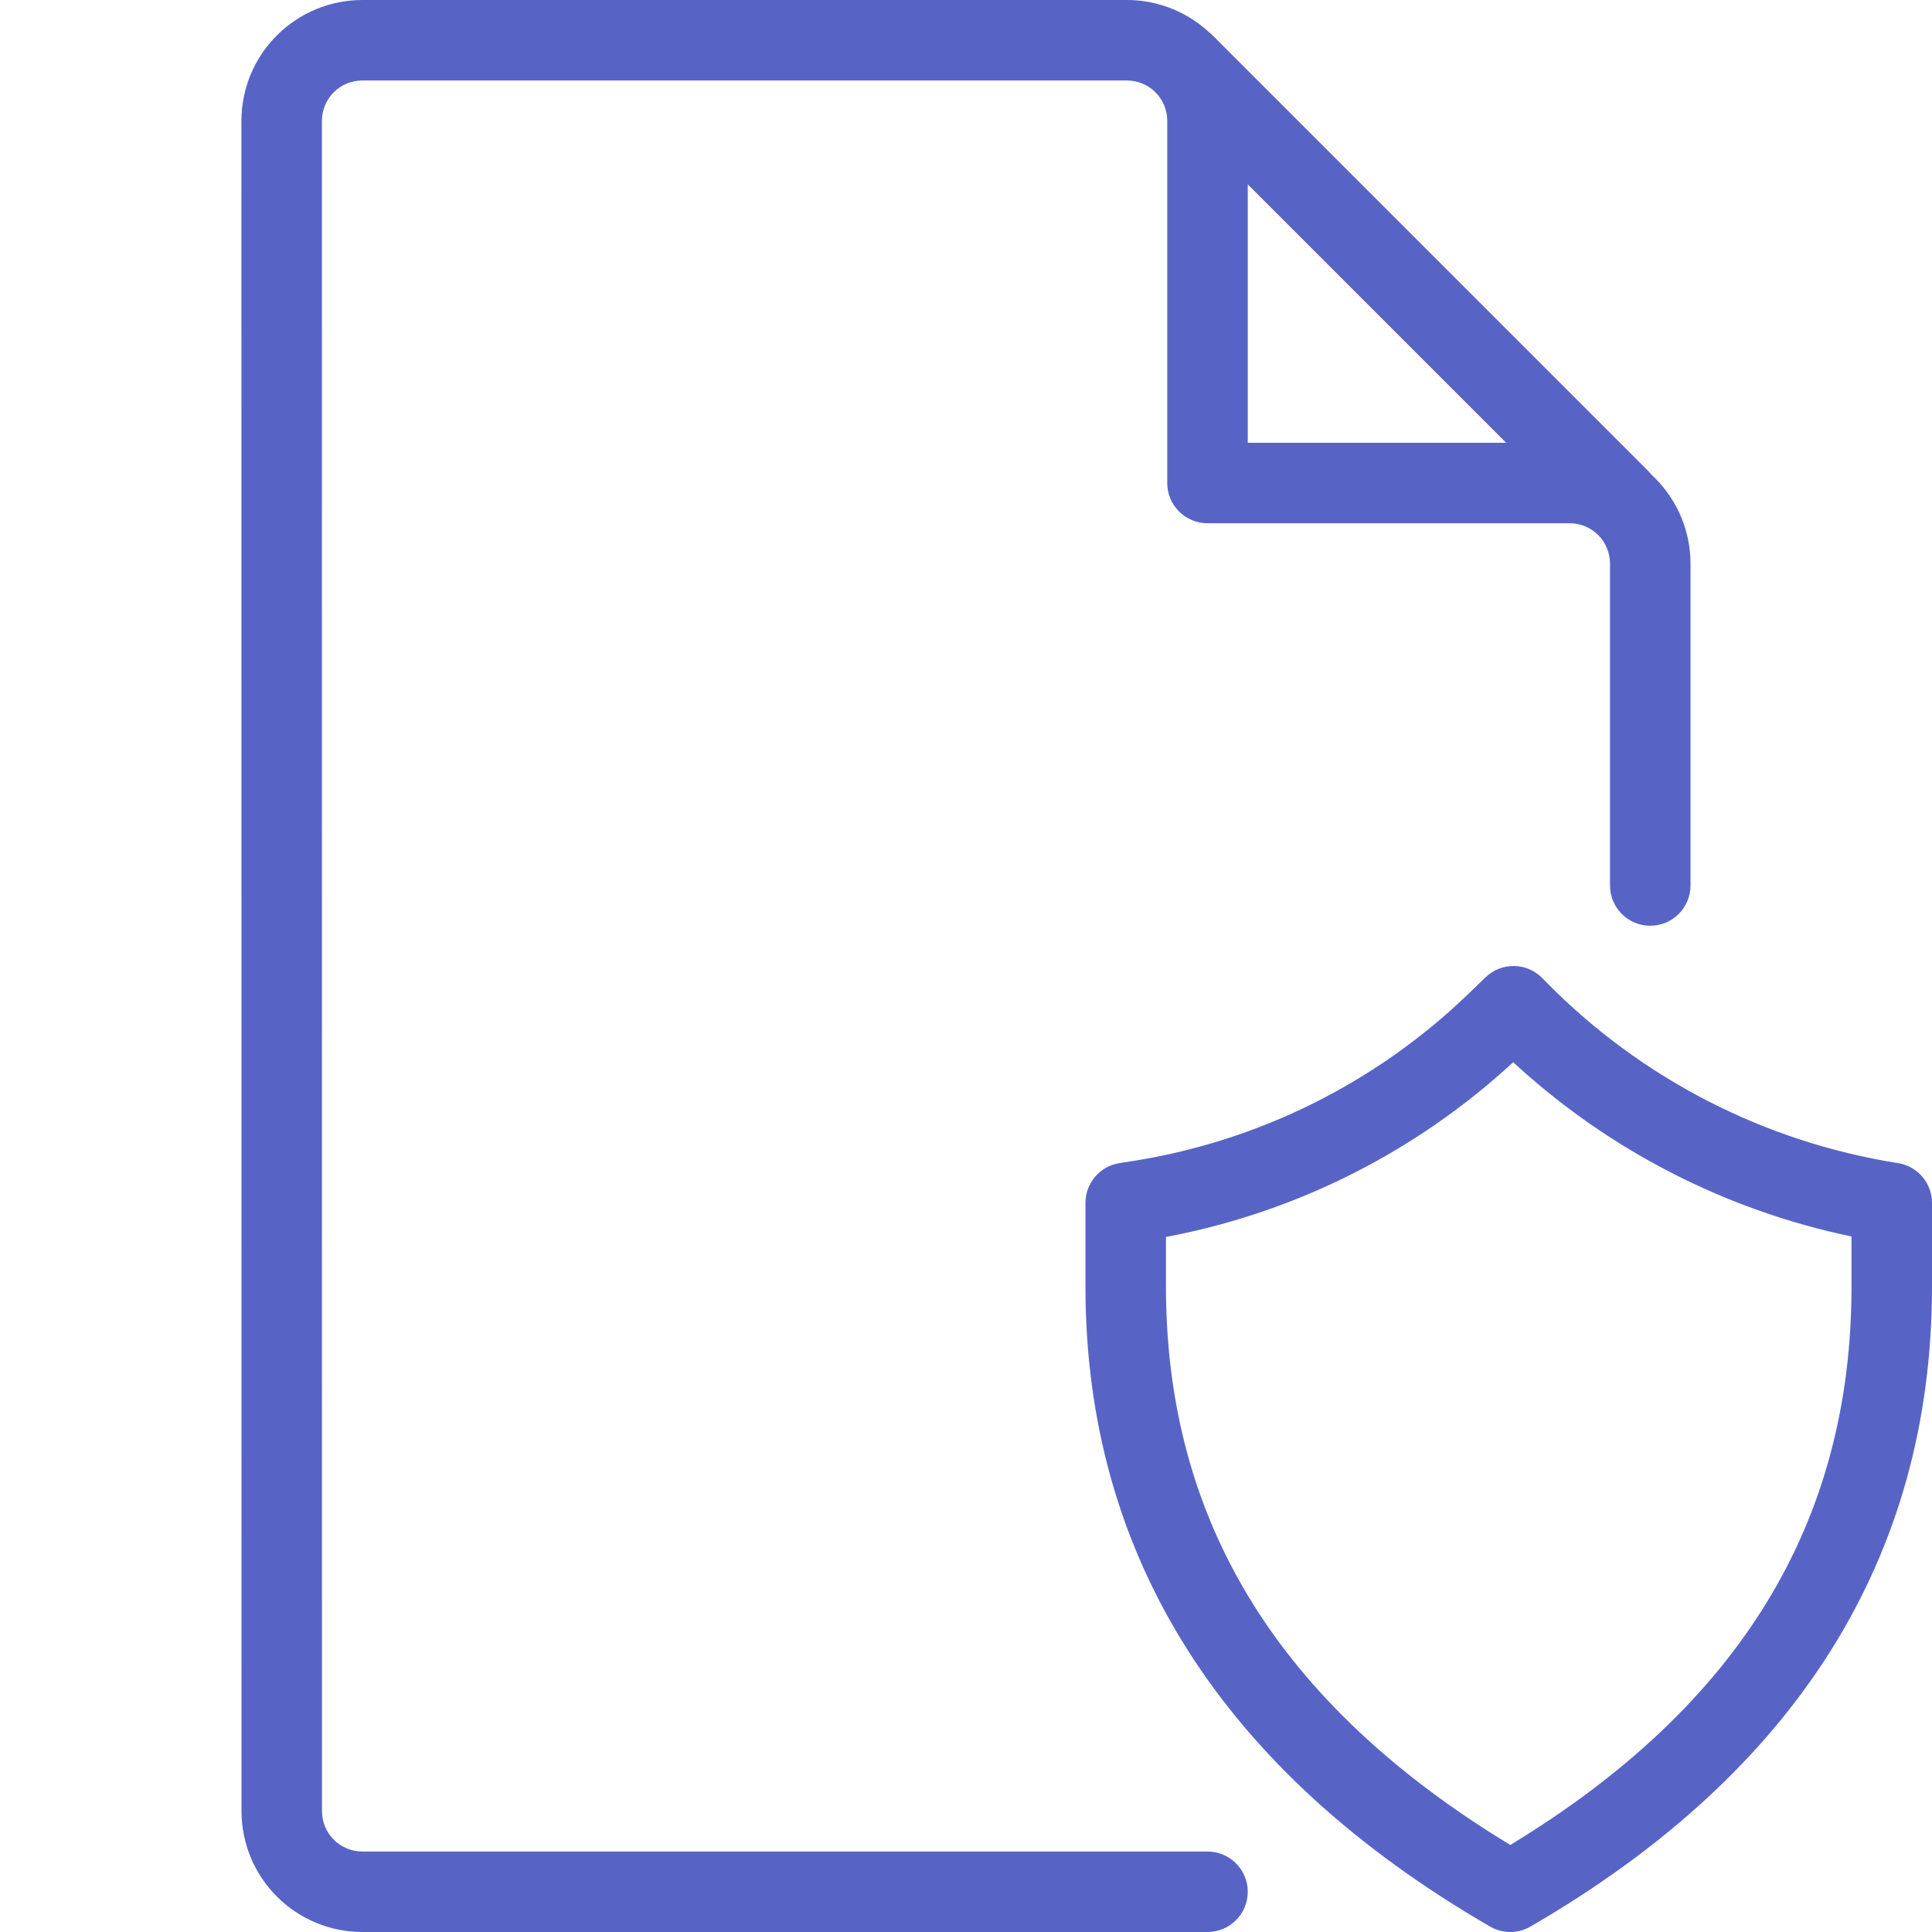 <svg xmlns="http://www.w3.org/2000/svg" width="80" height="80" viewBox="0 0 80 80" fill="none"><path d="M62.537 80C62.244 80 61.956 79.923 61.702 79.775 50.584 73.335 44.946 64.416 44.946 53.265V49.809C44.947 49.411 45.089 49.027 45.347 48.725S45.963 48.223 46.356 48.162L46.8 48.093c5.275-.813 10.169-3.239 14.009-6.945L61.517 40.466C61.834 40.161 62.258 39.993 62.698 40 63.138 40.007 63.557 40.187 63.864 40.502L64.04 40.682C67.965 44.667 73.065 47.289 78.591 48.162 78.983 48.223 79.341 48.423 79.599 48.725 79.858 49.027 80 49.411 80 49.809V53.265c0 11.2-5.594 20.12-16.628 26.51C63.119 79.923 62.831 80 62.537 80zM48.28 51.22V53.265c0 9.736 4.666 17.311 14.258 23.131 9.505-5.773 14.129-13.348 14.129-23.131V51.2C71.43 50.107 66.588 47.613 62.658 43.984c-4.018 3.714-9.001 6.222-14.378 7.236z" fill="#5764c6"/><path d="M67.049 22.327C66.83 22.327 66.614 22.284 66.411 22.2 66.209 22.116 66.025 21.993 65.871 21.838L47.902 3.87C47.747 3.715 47.624 3.531 47.541 3.329 47.457 3.127 47.414 2.91 47.414 2.691 47.414 2.472 47.457 2.256 47.541 2.053 47.624 1.851 47.747 1.668 47.902 1.513 48.057 1.358 48.24 1.235 48.443 1.152 48.645 1.068 48.862 1.025 49.08 1.025 49.299 1.025 49.516 1.068 49.718 1.152 49.92 1.235 50.104 1.358 50.259 1.513L68.228 19.482C68.461 19.715 68.619 20.012 68.683 20.335 68.748 20.658 68.715 20.993 68.589 21.298 68.463 21.602 68.249 21.862 67.975 22.046 67.701 22.229 67.379 22.326 67.049 22.327h0z" fill="#5764c6"/><path d="M50 80H15C13.674 79.999 12.403 79.471 11.466 78.534 10.529 77.597 10.002 76.326 10 75L9.997 5C9.998 3.674 10.525 2.403 11.463 1.466 12.4.529 13.671.001 14.997.0H46.667c1.326.001 2.596.529 3.534 1.466C51.138 2.403 51.665 3.674 51.667 5V18.333H65C66.326 18.335 67.597 18.862 68.534 19.799 69.471 20.737 69.999 22.008 70 23.333V36.667C70 37.109 69.824 37.533 69.512 37.845 69.199 38.158 68.775 38.333 68.333 38.333 67.891 38.333 67.467 38.158 67.155 37.845 66.842 37.533 66.667 37.109 66.667 36.667V23.333C66.666 22.891 66.49 22.468 66.178 22.155 65.866 21.843 65.442 21.667 65 21.667H50C49.781 21.667 49.564 21.624 49.362 21.54 49.16 21.456 48.976 21.333 48.821 21.179 48.667 21.024 48.544 20.84 48.46 20.638 48.376 20.436 48.333 20.219 48.333 20V5C48.333 4.558 48.157 4.134 47.845 3.822c-.312-.312-.736-.488-1.178-.489h-31.67C14.555 3.334 14.131 3.51 13.819 3.822 13.506 4.134 13.331 4.558 13.33 5L13.333 75C13.334 75.442 13.509 75.866 13.822 76.178 14.134 76.49 14.558 76.666 15 76.667H50C50.442 76.667 50.866 76.842 51.178 77.155 51.491 77.467 51.667 77.891 51.667 78.333 51.667 78.775 51.491 79.199 51.178 79.512 50.866 79.824 50.442 80 50 80z" fill="#5764c6"/></svg>